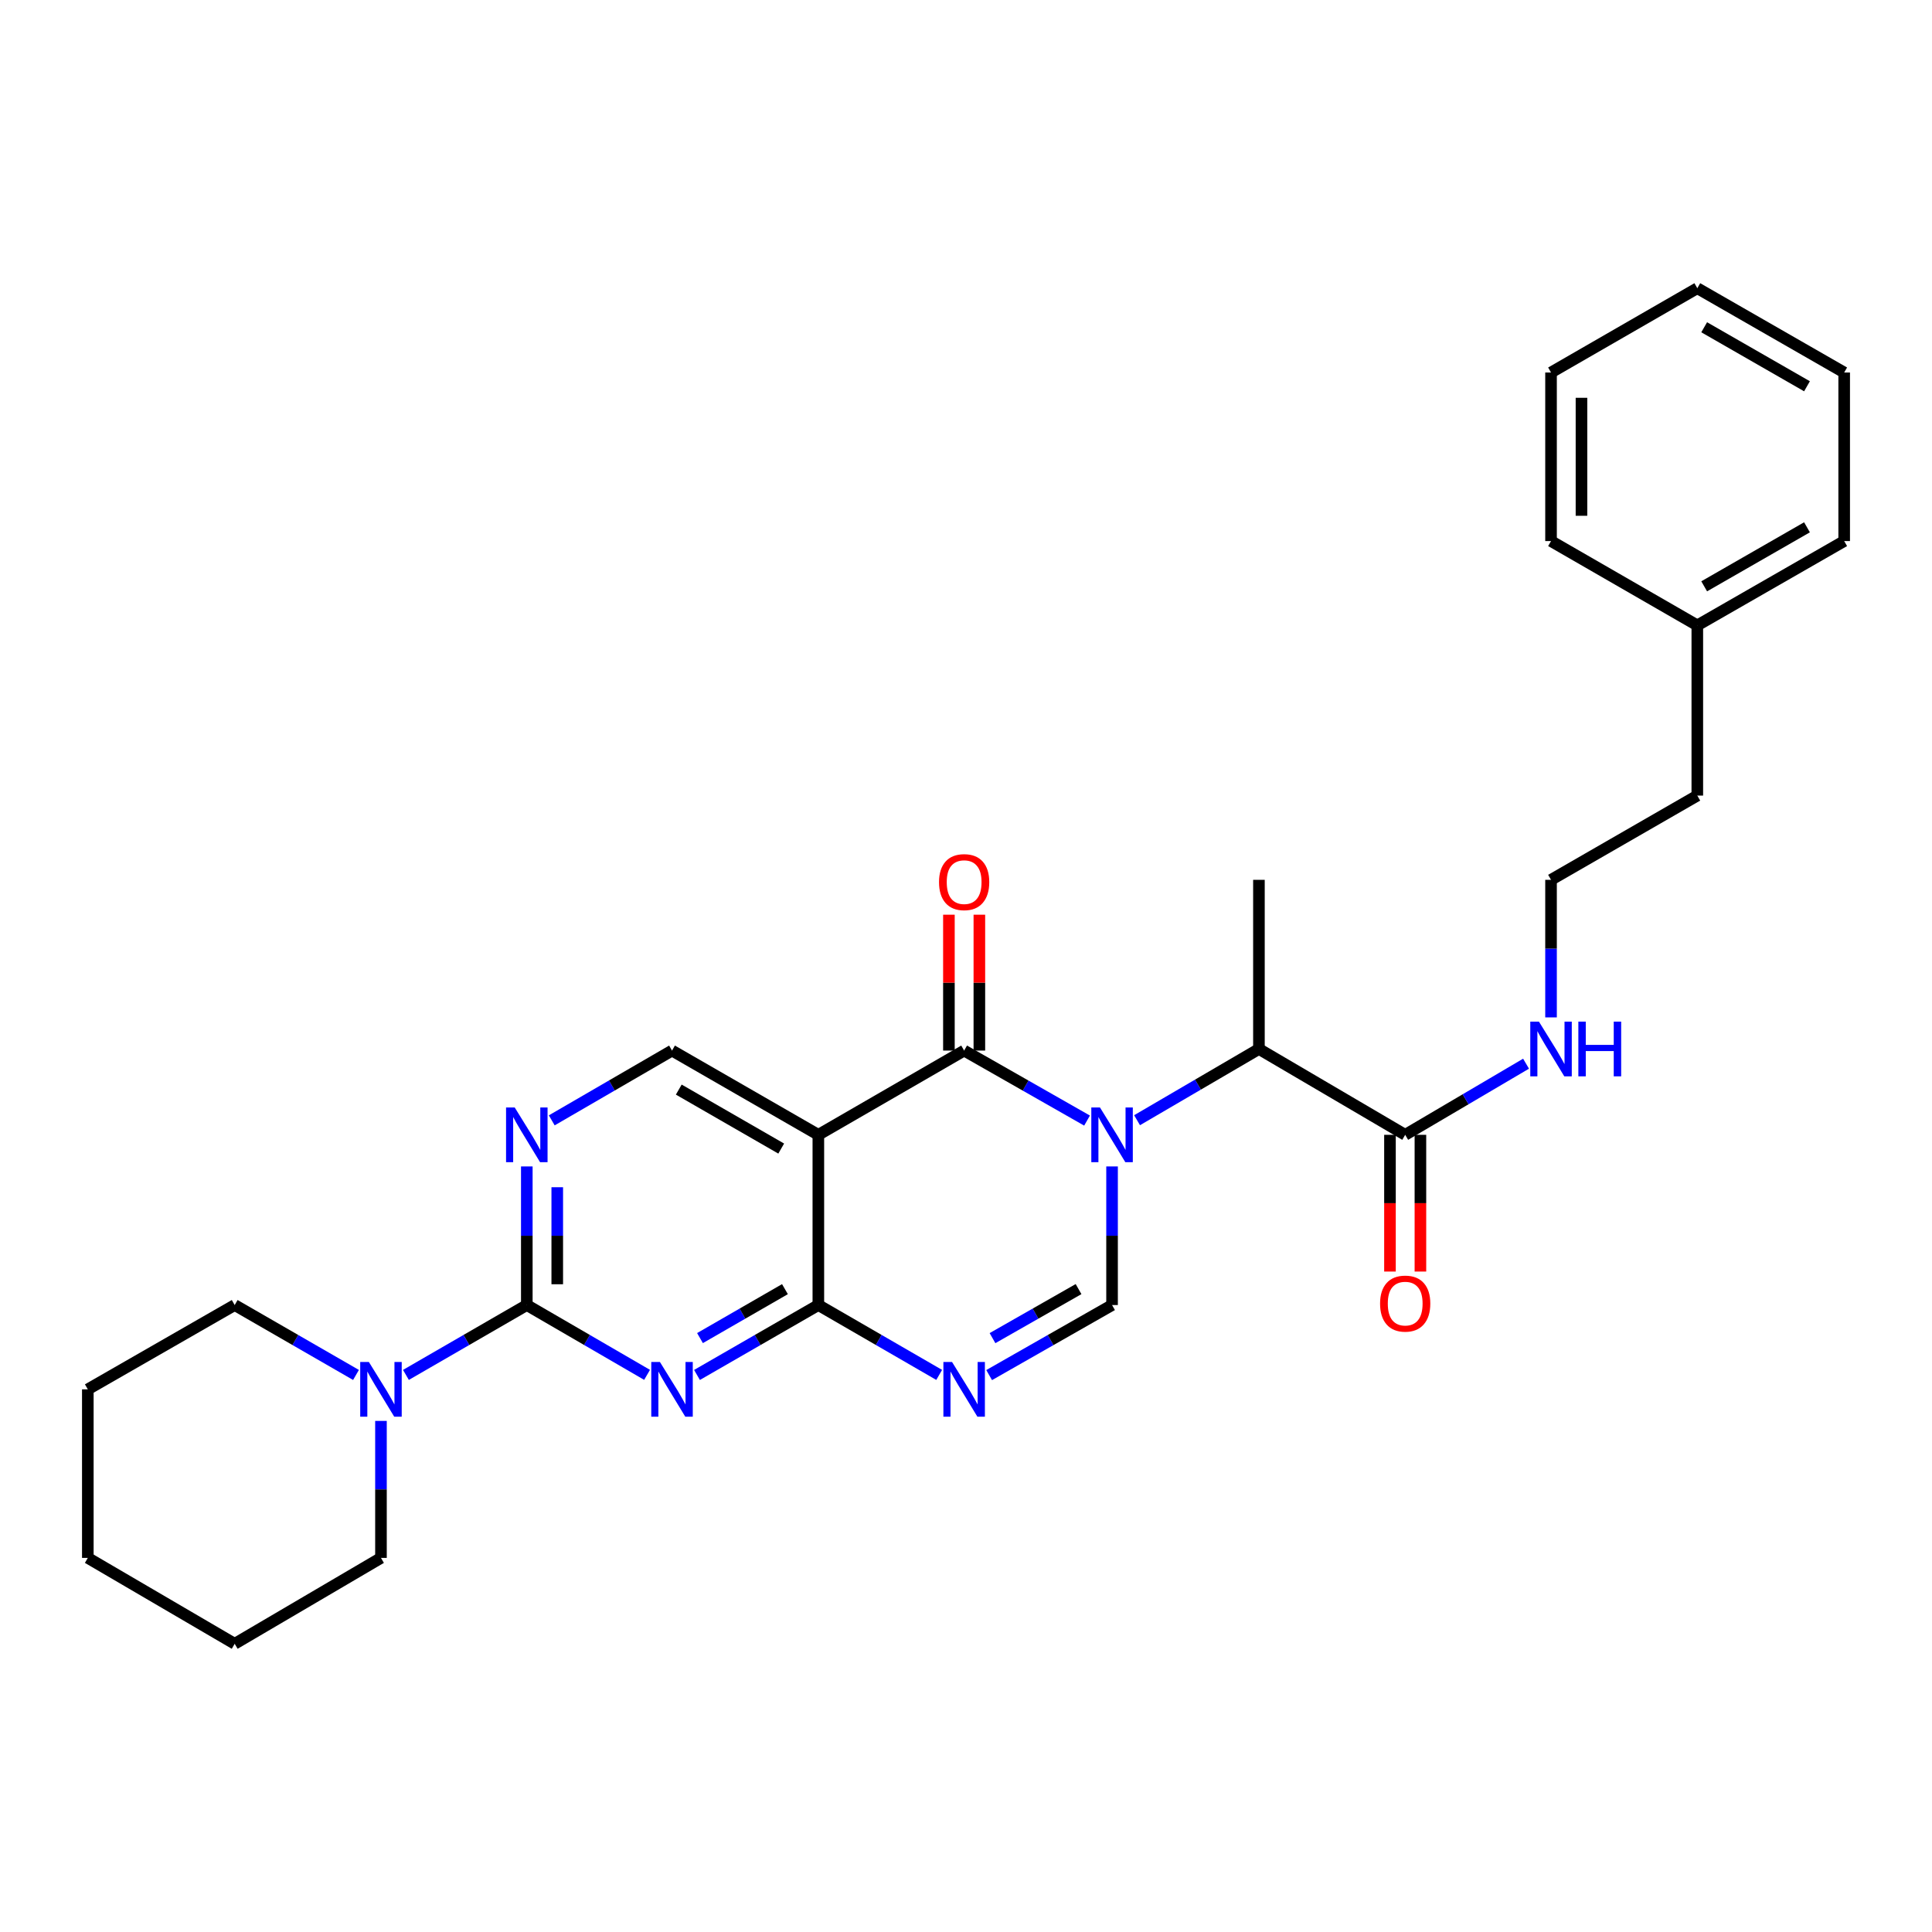 <?xml version='1.0' encoding='iso-8859-1'?>
<svg version='1.1' baseProfile='full'
              xmlns='http://www.w3.org/2000/svg'
                      xmlns:rdkit='http://www.rdkit.org/xml'
                      xmlns:xlink='http://www.w3.org/1999/xlink'
                  xml:space='preserve'
width='1000px' height='1000px' viewBox='0 0 1000 1000'>
<!-- END OF HEADER -->
<rect style='opacity:1.0;fill:#FFFFFF;stroke:none' width='1000' height='1000' x='0' y='0'> </rect>
<path class='bond-0' d='M 562.657,580.012 L 530.847,561.894' style='fill:none;fill-rule:evenodd;stroke:#0000FF;stroke-width:6px;stroke-linecap:butt;stroke-linejoin:miter;stroke-opacity:1' />
<path class='bond-0' d='M 530.847,561.894 L 499.037,543.775' style='fill:none;fill-rule:evenodd;stroke:#000000;stroke-width:6px;stroke-linecap:butt;stroke-linejoin:miter;stroke-opacity:1' />
<path class='bond-6' d='M 575.6,603.747 L 575.6,639.617' style='fill:none;fill-rule:evenodd;stroke:#0000FF;stroke-width:6px;stroke-linecap:butt;stroke-linejoin:miter;stroke-opacity:1' />
<path class='bond-6' d='M 575.6,639.617 L 575.6,675.487' style='fill:none;fill-rule:evenodd;stroke:#000000;stroke-width:6px;stroke-linecap:butt;stroke-linejoin:miter;stroke-opacity:1' />
<path class='bond-8' d='M 588.541,579.82 L 620.081,561.386' style='fill:none;fill-rule:evenodd;stroke:#0000FF;stroke-width:6px;stroke-linecap:butt;stroke-linejoin:miter;stroke-opacity:1' />
<path class='bond-8' d='M 620.081,561.386 L 651.62,542.952' style='fill:none;fill-rule:evenodd;stroke:#000000;stroke-width:6px;stroke-linecap:butt;stroke-linejoin:miter;stroke-opacity:1' />
<path class='bond-3' d='M 499.037,543.775 L 423.577,587.384' style='fill:none;fill-rule:evenodd;stroke:#000000;stroke-width:6px;stroke-linecap:butt;stroke-linejoin:miter;stroke-opacity:1' />
<path class='bond-12' d='M 506.917,543.775 L 506.917,508.611' style='fill:none;fill-rule:evenodd;stroke:#000000;stroke-width:6px;stroke-linecap:butt;stroke-linejoin:miter;stroke-opacity:1' />
<path class='bond-12' d='M 506.917,508.611 L 506.917,473.447' style='fill:none;fill-rule:evenodd;stroke:#FF0000;stroke-width:6px;stroke-linecap:butt;stroke-linejoin:miter;stroke-opacity:1' />
<path class='bond-12' d='M 491.157,543.775 L 491.157,508.611' style='fill:none;fill-rule:evenodd;stroke:#000000;stroke-width:6px;stroke-linecap:butt;stroke-linejoin:miter;stroke-opacity:1' />
<path class='bond-12' d='M 491.157,508.611 L 491.157,473.447' style='fill:none;fill-rule:evenodd;stroke:#FF0000;stroke-width:6px;stroke-linecap:butt;stroke-linejoin:miter;stroke-opacity:1' />
<path class='bond-1' d='M 360.762,711.675 L 392.17,693.581' style='fill:none;fill-rule:evenodd;stroke:#0000FF;stroke-width:6px;stroke-linecap:butt;stroke-linejoin:miter;stroke-opacity:1' />
<path class='bond-1' d='M 392.17,693.581 L 423.577,675.487' style='fill:none;fill-rule:evenodd;stroke:#000000;stroke-width:6px;stroke-linecap:butt;stroke-linejoin:miter;stroke-opacity:1' />
<path class='bond-1' d='M 362.318,692.592 L 384.303,679.926' style='fill:none;fill-rule:evenodd;stroke:#0000FF;stroke-width:6px;stroke-linecap:butt;stroke-linejoin:miter;stroke-opacity:1' />
<path class='bond-1' d='M 384.303,679.926 L 406.288,667.26' style='fill:none;fill-rule:evenodd;stroke:#000000;stroke-width:6px;stroke-linecap:butt;stroke-linejoin:miter;stroke-opacity:1' />
<path class='bond-5' d='M 334.924,711.625 L 303.799,693.556' style='fill:none;fill-rule:evenodd;stroke:#0000FF;stroke-width:6px;stroke-linecap:butt;stroke-linejoin:miter;stroke-opacity:1' />
<path class='bond-5' d='M 303.799,693.556 L 272.675,675.487' style='fill:none;fill-rule:evenodd;stroke:#000000;stroke-width:6px;stroke-linecap:butt;stroke-linejoin:miter;stroke-opacity:1' />
<path class='bond-2' d='M 423.577,675.487 L 454.847,693.569' style='fill:none;fill-rule:evenodd;stroke:#000000;stroke-width:6px;stroke-linecap:butt;stroke-linejoin:miter;stroke-opacity:1' />
<path class='bond-2' d='M 454.847,693.569 L 486.118,711.651' style='fill:none;fill-rule:evenodd;stroke:#0000FF;stroke-width:6px;stroke-linecap:butt;stroke-linejoin:miter;stroke-opacity:1' />
<path class='bond-29' d='M 423.577,675.487 L 423.577,587.384' style='fill:none;fill-rule:evenodd;stroke:#000000;stroke-width:6px;stroke-linecap:butt;stroke-linejoin:miter;stroke-opacity:1' />
<path class='bond-10' d='M 423.577,587.384 L 347.837,543.775' style='fill:none;fill-rule:evenodd;stroke:#000000;stroke-width:6px;stroke-linecap:butt;stroke-linejoin:miter;stroke-opacity:1' />
<path class='bond-10' d='M 404.353,594.5 L 351.335,563.974' style='fill:none;fill-rule:evenodd;stroke:#000000;stroke-width:6px;stroke-linecap:butt;stroke-linejoin:miter;stroke-opacity:1' />
<path class='bond-4' d='M 511.98,711.745 L 543.79,693.616' style='fill:none;fill-rule:evenodd;stroke:#0000FF;stroke-width:6px;stroke-linecap:butt;stroke-linejoin:miter;stroke-opacity:1' />
<path class='bond-4' d='M 543.79,693.616 L 575.6,675.487' style='fill:none;fill-rule:evenodd;stroke:#000000;stroke-width:6px;stroke-linecap:butt;stroke-linejoin:miter;stroke-opacity:1' />
<path class='bond-4' d='M 513.72,692.615 L 535.987,679.924' style='fill:none;fill-rule:evenodd;stroke:#0000FF;stroke-width:6px;stroke-linecap:butt;stroke-linejoin:miter;stroke-opacity:1' />
<path class='bond-4' d='M 535.987,679.924 L 558.254,667.234' style='fill:none;fill-rule:evenodd;stroke:#000000;stroke-width:6px;stroke-linecap:butt;stroke-linejoin:miter;stroke-opacity:1' />
<path class='bond-9' d='M 272.675,675.487 L 241.392,693.57' style='fill:none;fill-rule:evenodd;stroke:#000000;stroke-width:6px;stroke-linecap:butt;stroke-linejoin:miter;stroke-opacity:1' />
<path class='bond-9' d='M 241.392,693.57 L 210.108,711.653' style='fill:none;fill-rule:evenodd;stroke:#0000FF;stroke-width:6px;stroke-linecap:butt;stroke-linejoin:miter;stroke-opacity:1' />
<path class='bond-30' d='M 272.675,675.487 L 272.675,639.617' style='fill:none;fill-rule:evenodd;stroke:#000000;stroke-width:6px;stroke-linecap:butt;stroke-linejoin:miter;stroke-opacity:1' />
<path class='bond-30' d='M 272.675,639.617 L 272.675,603.747' style='fill:none;fill-rule:evenodd;stroke:#0000FF;stroke-width:6px;stroke-linecap:butt;stroke-linejoin:miter;stroke-opacity:1' />
<path class='bond-30' d='M 288.434,664.726 L 288.434,639.617' style='fill:none;fill-rule:evenodd;stroke:#000000;stroke-width:6px;stroke-linecap:butt;stroke-linejoin:miter;stroke-opacity:1' />
<path class='bond-30' d='M 288.434,639.617 L 288.434,614.508' style='fill:none;fill-rule:evenodd;stroke:#0000FF;stroke-width:6px;stroke-linecap:butt;stroke-linejoin:miter;stroke-opacity:1' />
<path class='bond-7' d='M 285.587,579.893 L 316.712,561.834' style='fill:none;fill-rule:evenodd;stroke:#0000FF;stroke-width:6px;stroke-linecap:butt;stroke-linejoin:miter;stroke-opacity:1' />
<path class='bond-7' d='M 316.712,561.834 L 347.837,543.775' style='fill:none;fill-rule:evenodd;stroke:#000000;stroke-width:6px;stroke-linecap:butt;stroke-linejoin:miter;stroke-opacity:1' />
<path class='bond-11' d='M 651.62,542.952 L 727.325,587.384' style='fill:none;fill-rule:evenodd;stroke:#000000;stroke-width:6px;stroke-linecap:butt;stroke-linejoin:miter;stroke-opacity:1' />
<path class='bond-19' d='M 651.62,542.952 L 651.62,455.402' style='fill:none;fill-rule:evenodd;stroke:#000000;stroke-width:6px;stroke-linecap:butt;stroke-linejoin:miter;stroke-opacity:1' />
<path class='bond-16' d='M 197.189,735.463 L 197.189,770.914' style='fill:none;fill-rule:evenodd;stroke:#0000FF;stroke-width:6px;stroke-linecap:butt;stroke-linejoin:miter;stroke-opacity:1' />
<path class='bond-16' d='M 197.189,770.914 L 197.189,806.366' style='fill:none;fill-rule:evenodd;stroke:#000000;stroke-width:6px;stroke-linecap:butt;stroke-linejoin:miter;stroke-opacity:1' />
<path class='bond-17' d='M 184.264,711.673 L 152.869,693.58' style='fill:none;fill-rule:evenodd;stroke:#0000FF;stroke-width:6px;stroke-linecap:butt;stroke-linejoin:miter;stroke-opacity:1' />
<path class='bond-17' d='M 152.869,693.58 L 121.475,675.487' style='fill:none;fill-rule:evenodd;stroke:#000000;stroke-width:6px;stroke-linecap:butt;stroke-linejoin:miter;stroke-opacity:1' />
<path class='bond-13' d='M 719.446,587.384 L 719.446,622.769' style='fill:none;fill-rule:evenodd;stroke:#000000;stroke-width:6px;stroke-linecap:butt;stroke-linejoin:miter;stroke-opacity:1' />
<path class='bond-13' d='M 719.446,622.769 L 719.446,658.153' style='fill:none;fill-rule:evenodd;stroke:#FF0000;stroke-width:6px;stroke-linecap:butt;stroke-linejoin:miter;stroke-opacity:1' />
<path class='bond-13' d='M 735.205,587.384 L 735.205,622.769' style='fill:none;fill-rule:evenodd;stroke:#000000;stroke-width:6px;stroke-linecap:butt;stroke-linejoin:miter;stroke-opacity:1' />
<path class='bond-13' d='M 735.205,622.769 L 735.205,658.153' style='fill:none;fill-rule:evenodd;stroke:#FF0000;stroke-width:6px;stroke-linecap:butt;stroke-linejoin:miter;stroke-opacity:1' />
<path class='bond-14' d='M 727.325,587.384 L 758.603,568.974' style='fill:none;fill-rule:evenodd;stroke:#000000;stroke-width:6px;stroke-linecap:butt;stroke-linejoin:miter;stroke-opacity:1' />
<path class='bond-14' d='M 758.603,568.974 L 789.882,550.563' style='fill:none;fill-rule:evenodd;stroke:#0000FF;stroke-width:6px;stroke-linecap:butt;stroke-linejoin:miter;stroke-opacity:1' />
<path class='bond-15' d='M 802.811,526.604 L 802.811,491.003' style='fill:none;fill-rule:evenodd;stroke:#0000FF;stroke-width:6px;stroke-linecap:butt;stroke-linejoin:miter;stroke-opacity:1' />
<path class='bond-15' d='M 802.811,491.003 L 802.811,455.402' style='fill:none;fill-rule:evenodd;stroke:#000000;stroke-width:6px;stroke-linecap:butt;stroke-linejoin:miter;stroke-opacity:1' />
<path class='bond-20' d='M 802.811,455.402 L 878.525,411.793' style='fill:none;fill-rule:evenodd;stroke:#000000;stroke-width:6px;stroke-linecap:butt;stroke-linejoin:miter;stroke-opacity:1' />
<path class='bond-23' d='M 197.189,806.366 L 121.475,850.824' style='fill:none;fill-rule:evenodd;stroke:#000000;stroke-width:6px;stroke-linecap:butt;stroke-linejoin:miter;stroke-opacity:1' />
<path class='bond-24' d='M 121.475,675.487 L 45.455,719.122' style='fill:none;fill-rule:evenodd;stroke:#000000;stroke-width:6px;stroke-linecap:butt;stroke-linejoin:miter;stroke-opacity:1' />
<path class='bond-18' d='M 878.525,323.691 L 878.525,411.793' style='fill:none;fill-rule:evenodd;stroke:#000000;stroke-width:6px;stroke-linecap:butt;stroke-linejoin:miter;stroke-opacity:1' />
<path class='bond-21' d='M 878.525,323.691 L 954.545,280.055' style='fill:none;fill-rule:evenodd;stroke:#000000;stroke-width:6px;stroke-linecap:butt;stroke-linejoin:miter;stroke-opacity:1' />
<path class='bond-21' d='M 882.083,303.478 L 935.297,272.933' style='fill:none;fill-rule:evenodd;stroke:#000000;stroke-width:6px;stroke-linecap:butt;stroke-linejoin:miter;stroke-opacity:1' />
<path class='bond-22' d='M 878.525,323.691 L 802.811,280.055' style='fill:none;fill-rule:evenodd;stroke:#000000;stroke-width:6px;stroke-linecap:butt;stroke-linejoin:miter;stroke-opacity:1' />
<path class='bond-26' d='M 954.545,280.055 L 954.545,192.811' style='fill:none;fill-rule:evenodd;stroke:#000000;stroke-width:6px;stroke-linecap:butt;stroke-linejoin:miter;stroke-opacity:1' />
<path class='bond-25' d='M 802.811,280.055 L 802.811,192.811' style='fill:none;fill-rule:evenodd;stroke:#000000;stroke-width:6px;stroke-linecap:butt;stroke-linejoin:miter;stroke-opacity:1' />
<path class='bond-25' d='M 818.571,266.969 L 818.571,205.898' style='fill:none;fill-rule:evenodd;stroke:#000000;stroke-width:6px;stroke-linecap:butt;stroke-linejoin:miter;stroke-opacity:1' />
<path class='bond-32' d='M 121.475,850.824 L 45.455,806.366' style='fill:none;fill-rule:evenodd;stroke:#000000;stroke-width:6px;stroke-linecap:butt;stroke-linejoin:miter;stroke-opacity:1' />
<path class='bond-27' d='M 45.455,719.122 L 45.455,806.366' style='fill:none;fill-rule:evenodd;stroke:#000000;stroke-width:6px;stroke-linecap:butt;stroke-linejoin:miter;stroke-opacity:1' />
<path class='bond-28' d='M 802.811,192.811 L 878.525,149.176' style='fill:none;fill-rule:evenodd;stroke:#000000;stroke-width:6px;stroke-linecap:butt;stroke-linejoin:miter;stroke-opacity:1' />
<path class='bond-31' d='M 954.545,192.811 L 878.525,149.176' style='fill:none;fill-rule:evenodd;stroke:#000000;stroke-width:6px;stroke-linecap:butt;stroke-linejoin:miter;stroke-opacity:1' />
<path class='bond-31' d='M 935.297,199.933 L 882.083,169.389' style='fill:none;fill-rule:evenodd;stroke:#000000;stroke-width:6px;stroke-linecap:butt;stroke-linejoin:miter;stroke-opacity:1' />
<path  class='atom-0' d='M 569.34 573.224
L 578.62 588.224
Q 579.54 589.704, 581.02 592.384
Q 582.5 595.064, 582.58 595.224
L 582.58 573.224
L 586.34 573.224
L 586.34 601.544
L 582.46 601.544
L 572.5 585.144
Q 571.34 583.224, 570.1 581.024
Q 568.9 578.824, 568.54 578.144
L 568.54 601.544
L 564.86 601.544
L 564.86 573.224
L 569.34 573.224
' fill='#0000FF'/>
<path  class='atom-2' d='M 341.577 704.962
L 350.857 719.962
Q 351.777 721.442, 353.257 724.122
Q 354.737 726.802, 354.817 726.962
L 354.817 704.962
L 358.577 704.962
L 358.577 733.282
L 354.697 733.282
L 344.737 716.882
Q 343.577 714.962, 342.337 712.762
Q 341.137 710.562, 340.777 709.882
L 340.777 733.282
L 337.097 733.282
L 337.097 704.962
L 341.577 704.962
' fill='#0000FF'/>
<path  class='atom-5' d='M 492.777 704.962
L 502.057 719.962
Q 502.977 721.442, 504.457 724.122
Q 505.937 726.802, 506.017 726.962
L 506.017 704.962
L 509.777 704.962
L 509.777 733.282
L 505.897 733.282
L 495.937 716.882
Q 494.777 714.962, 493.537 712.762
Q 492.337 710.562, 491.977 709.882
L 491.977 733.282
L 488.297 733.282
L 488.297 704.962
L 492.777 704.962
' fill='#0000FF'/>
<path  class='atom-8' d='M 266.415 573.224
L 275.695 588.224
Q 276.615 589.704, 278.095 592.384
Q 279.575 595.064, 279.655 595.224
L 279.655 573.224
L 283.415 573.224
L 283.415 601.544
L 279.535 601.544
L 269.575 585.144
Q 268.415 583.224, 267.175 581.024
Q 265.975 578.824, 265.615 578.144
L 265.615 601.544
L 261.935 601.544
L 261.935 573.224
L 266.415 573.224
' fill='#0000FF'/>
<path  class='atom-10' d='M 190.929 704.962
L 200.209 719.962
Q 201.129 721.442, 202.609 724.122
Q 204.089 726.802, 204.169 726.962
L 204.169 704.962
L 207.929 704.962
L 207.929 733.282
L 204.049 733.282
L 194.089 716.882
Q 192.929 714.962, 191.689 712.762
Q 190.489 710.562, 190.129 709.882
L 190.129 733.282
L 186.449 733.282
L 186.449 704.962
L 190.929 704.962
' fill='#0000FF'/>
<path  class='atom-13' d='M 486.037 456.585
Q 486.037 449.785, 489.397 445.985
Q 492.757 442.185, 499.037 442.185
Q 505.317 442.185, 508.677 445.985
Q 512.037 449.785, 512.037 456.585
Q 512.037 463.465, 508.637 467.385
Q 505.237 471.265, 499.037 471.265
Q 492.797 471.265, 489.397 467.385
Q 486.037 463.505, 486.037 456.585
M 499.037 468.065
Q 503.357 468.065, 505.677 465.185
Q 508.037 462.265, 508.037 456.585
Q 508.037 451.025, 505.677 448.225
Q 503.357 445.385, 499.037 445.385
Q 494.717 445.385, 492.357 448.185
Q 490.037 450.985, 490.037 456.585
Q 490.037 462.305, 492.357 465.185
Q 494.717 468.065, 499.037 468.065
' fill='#FF0000'/>
<path  class='atom-14' d='M 714.325 674.735
Q 714.325 667.935, 717.685 664.135
Q 721.045 660.335, 727.325 660.335
Q 733.605 660.335, 736.965 664.135
Q 740.325 667.935, 740.325 674.735
Q 740.325 681.615, 736.925 685.535
Q 733.525 689.415, 727.325 689.415
Q 721.085 689.415, 717.685 685.535
Q 714.325 681.655, 714.325 674.735
M 727.325 686.215
Q 731.645 686.215, 733.965 683.335
Q 736.325 680.415, 736.325 674.735
Q 736.325 669.175, 733.965 666.375
Q 731.645 663.535, 727.325 663.535
Q 723.005 663.535, 720.645 666.335
Q 718.325 669.135, 718.325 674.735
Q 718.325 680.455, 720.645 683.335
Q 723.005 686.215, 727.325 686.215
' fill='#FF0000'/>
<path  class='atom-15' d='M 796.551 528.792
L 805.831 543.792
Q 806.751 545.272, 808.231 547.952
Q 809.711 550.632, 809.791 550.792
L 809.791 528.792
L 813.551 528.792
L 813.551 557.112
L 809.671 557.112
L 799.711 540.712
Q 798.551 538.792, 797.311 536.592
Q 796.111 534.392, 795.751 533.712
L 795.751 557.112
L 792.071 557.112
L 792.071 528.792
L 796.551 528.792
' fill='#0000FF'/>
<path  class='atom-15' d='M 816.951 528.792
L 820.791 528.792
L 820.791 540.832
L 835.271 540.832
L 835.271 528.792
L 839.111 528.792
L 839.111 557.112
L 835.271 557.112
L 835.271 544.032
L 820.791 544.032
L 820.791 557.112
L 816.951 557.112
L 816.951 528.792
' fill='#0000FF'/>
</svg>
